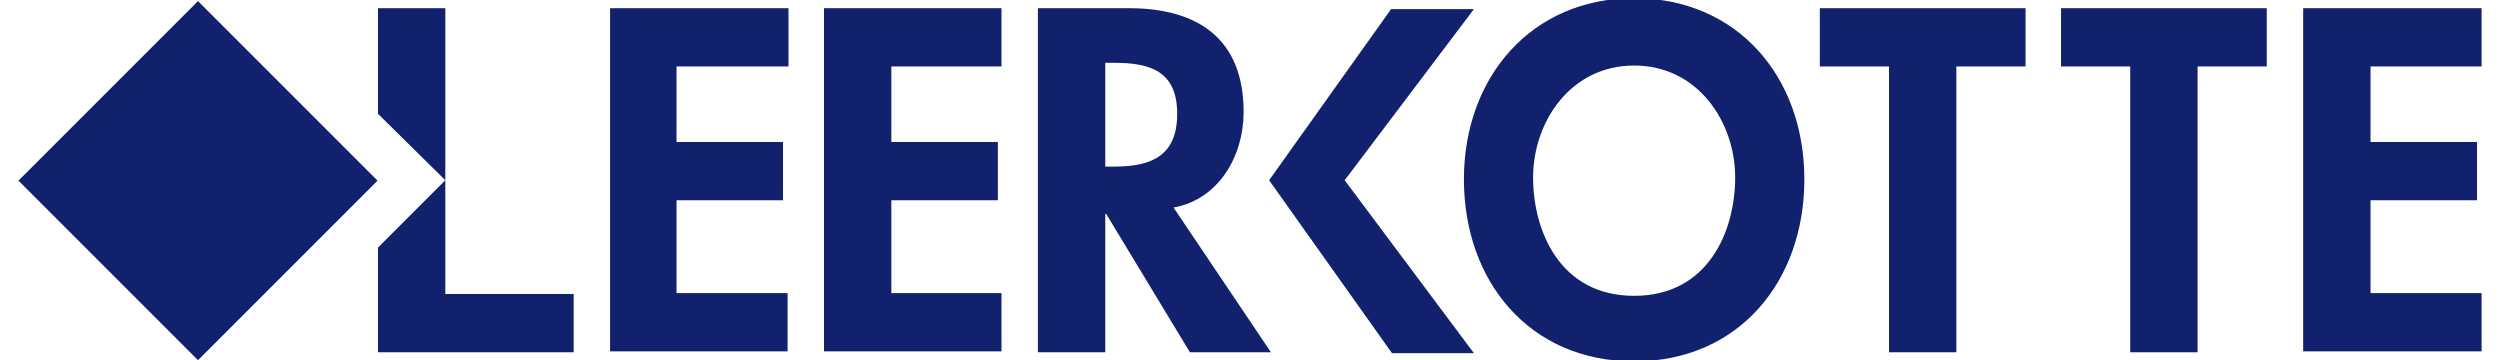<?xml version="1.0" encoding="utf-8"?>
<!-- Generator: Adobe Illustrator 19.1.1, SVG Export Plug-In . SVG Version: 6.00 Build 0)  -->
<svg version="1.1" id="Laag_1" xmlns="http://www.w3.org/2000/svg" xmlns:xlink="http://www.w3.org/1999/xlink" x="0px" y="0px" width="215" height="31" 
	 viewBox="0 0 270.6 39.6" style="enable-background:new 0 0 270.6 39.6;" xml:space="preserve">
<style type="text/css">
	.st0{fill:#11216E;}
</style>
<g>
	<path class="st0" d="M136.7,15.3"/>
	<path class="st0" d="M154.8,0.9"/>
	<rect x="5.8" y="5.9" transform="matrix(0.707 0.707 -0.707 0.707 19.799 -8.153)" class="st0" width="27.9" height="27.9"/>
	<path class="st0" d="M137.4,19.8l13.4-18.8h9.1l-14.2,18.8l14.2,19h-9L137.4,19.8z"/>
	<path class="st0" d="M177.5,39.7c-11.5,0-18.7-8.8-18.7-20c0-11.2,7.4-19.9,18.7-19.9c11.3,0,18.7,8.6,18.7,19.9
		C196.2,30.9,189,39.7,177.5,39.7z M177.5,7.2c-7,0-11.1,6.2-11.1,12.3c0,5.8,2.9,13,11.1,13s11.1-7.2,11.1-13
		C188.6,13.4,184.5,7.2,177.5,7.2z"/>
	<g>
		<g>
			<path class="st0" d="M212.9,38.7h-7.4V7.3h-7.6V0.9h22.6v6.4h-7.6V38.7z"/>
			<path class="st0" d="M239.4,38.7h-7.4V7.3h-7.6V0.9h22.6v6.4h-7.6V38.7z"/>
		</g>
		<path class="st0" d="M258.4,7.3v8.3h11.7v6.4h-11.7v10.2h12.2v6.4H251V0.9h19.6v6.4H258.4z"/>
	</g>
	<polygon class="st0" points="46.9,0.9 39.5,0.9 39.5,12.5 46.9,19.8 	"/>
	<g>
		<path class="st0" d="M72.3,7.3v8.3h11.7v6.4H72.3v10.2h12.2v6.4H65V0.9h19.6v6.4H72.3z"/>
		<path class="st0" d="M95.9,7.3v8.3h11.7v6.4H95.9v10.2H108v6.4H88.5V0.9H108v6.4H95.9z"/>
		<path class="st0" d="M137.6,38.7h-8.9l-9.2-15.2h-0.1v15.2H112V0.9h10c7.5,0,12.6,3.3,12.6,11.4c0,4.8-2.7,9.6-7.7,10.5
			L137.6,38.7z M119.4,18.3h1c4.1,0,6.9-1.2,6.9-5.8c0-4.7-3-5.6-6.9-5.6h-1V18.3z"/>
		<polygon class="st0" points="46.9,32.3 46.9,19.8 39.5,27.2 39.5,38.7 61,38.7 61,32.3 		"/>
	</g>
	<polygon class="st0" points="46.9,19.8 46.9,19.8 46.9,19.8 	"/>
</g>
</svg>
